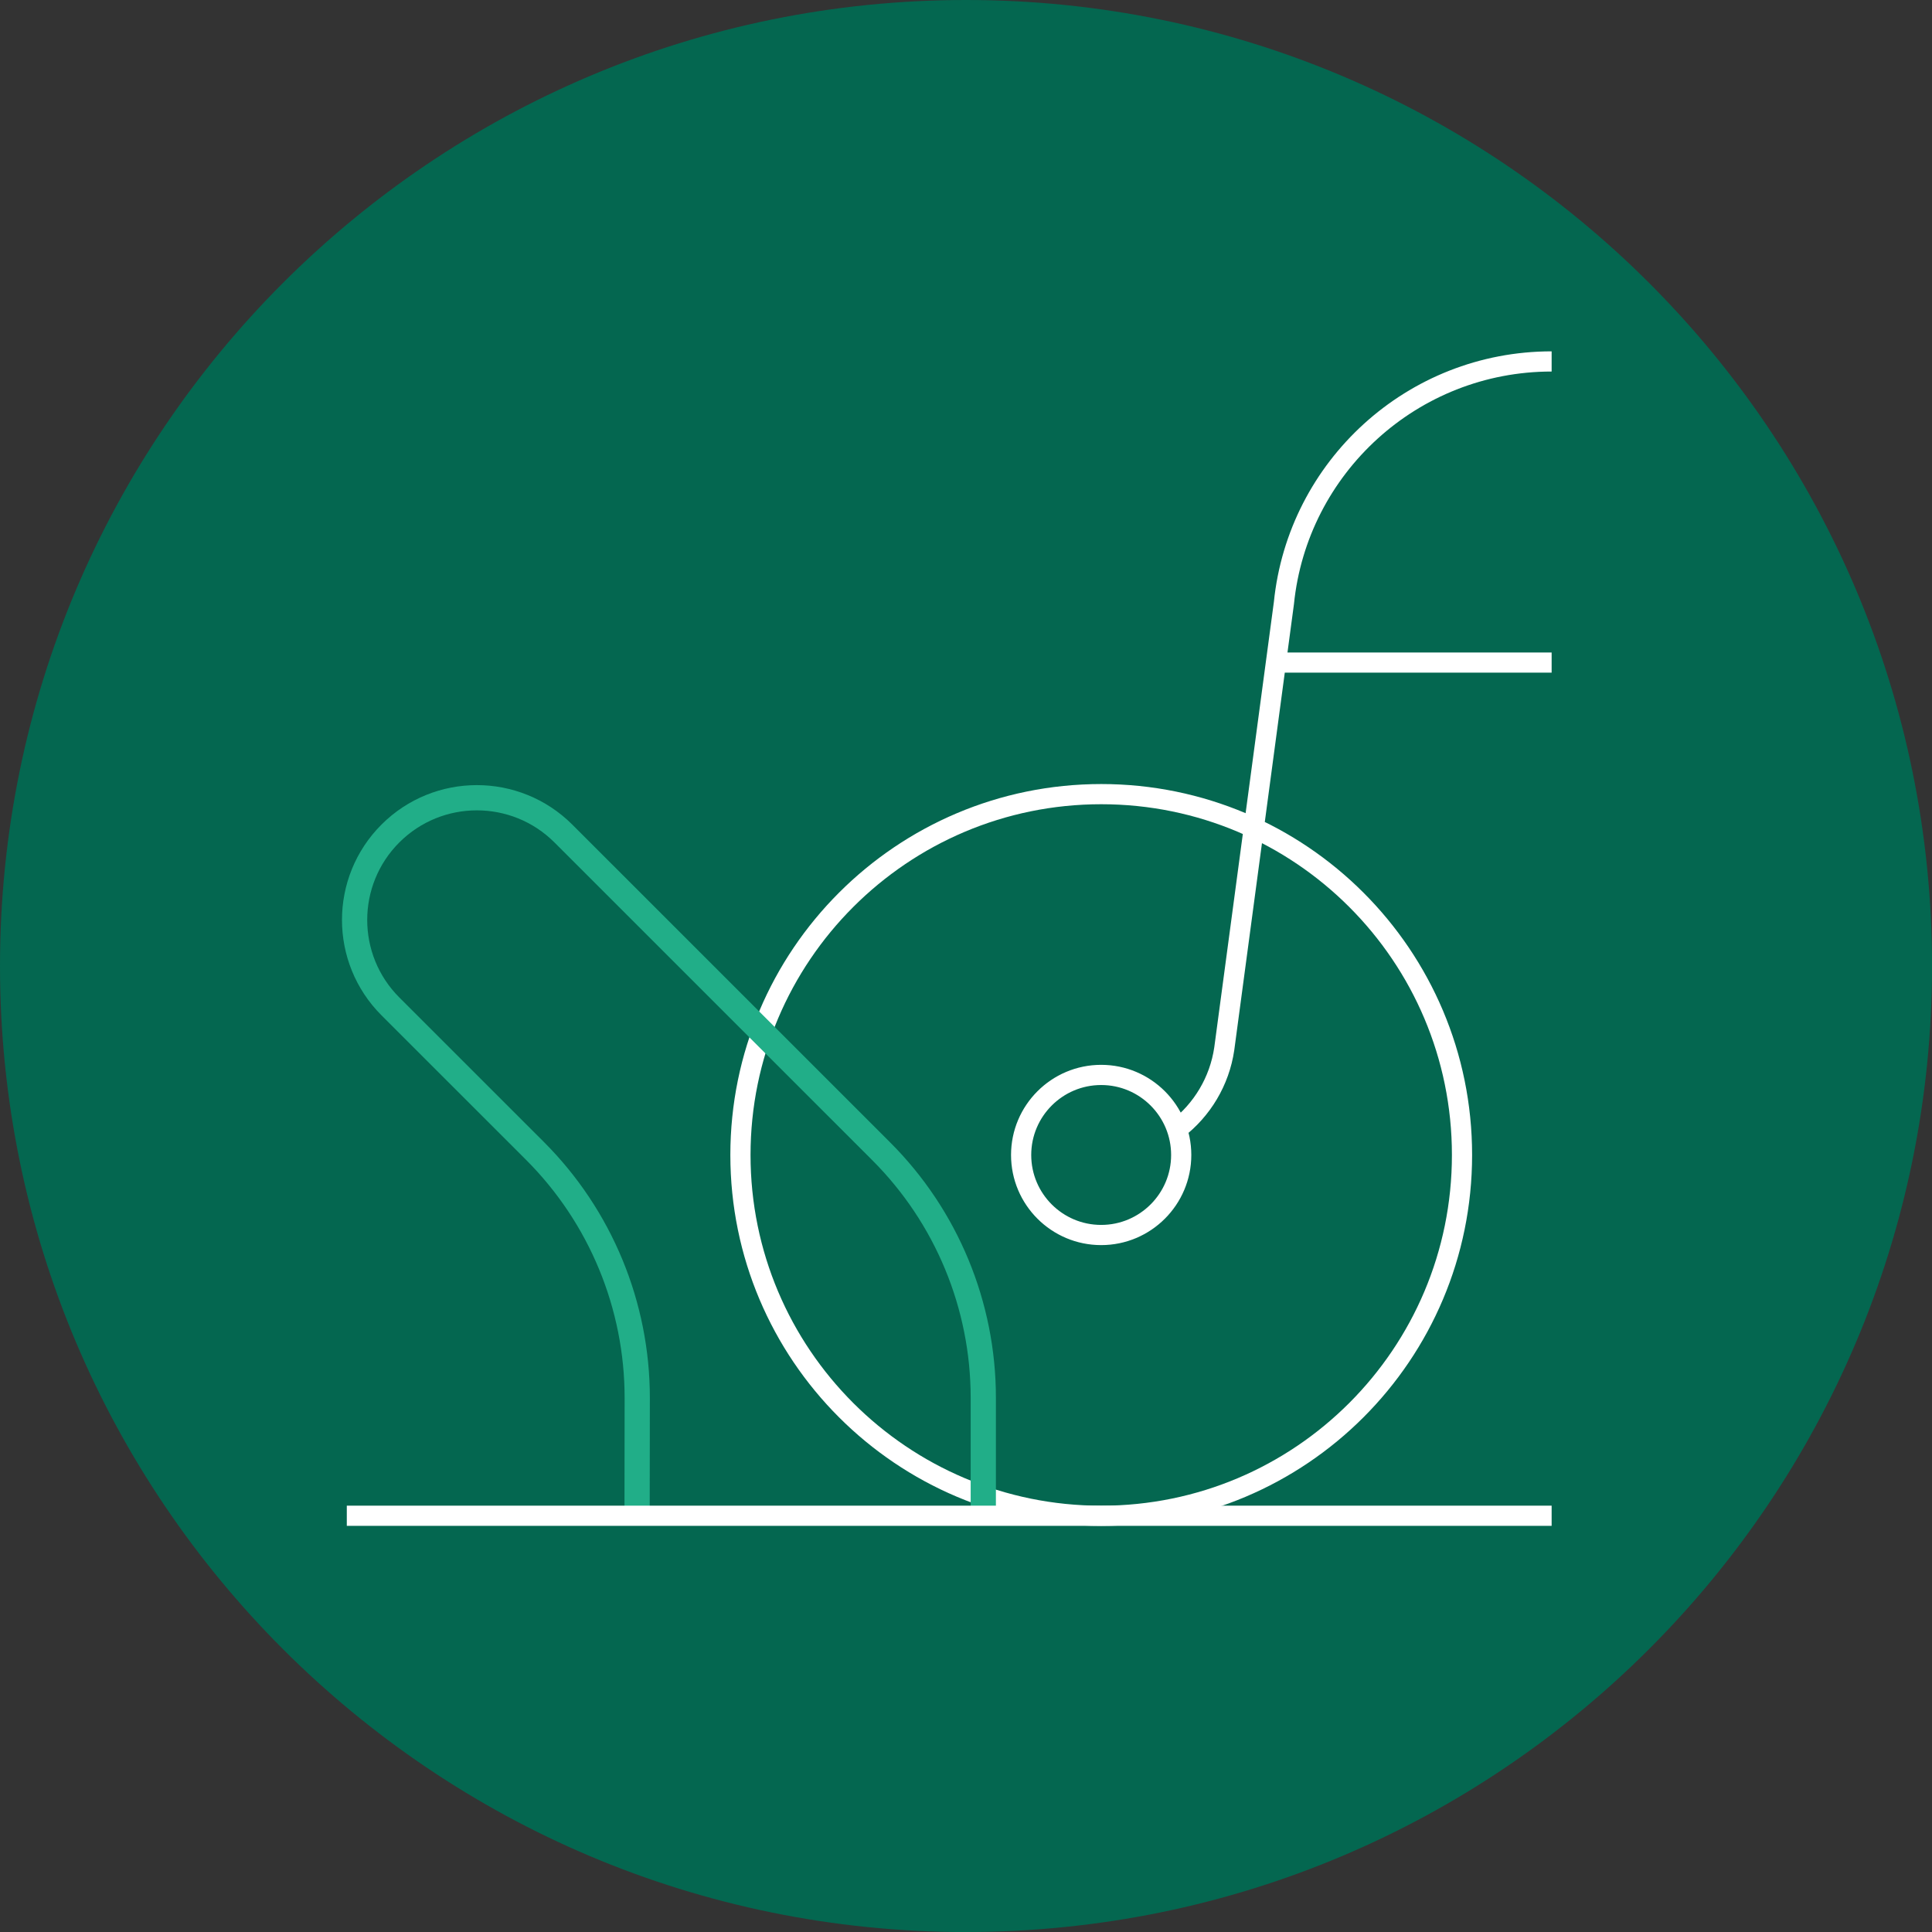 <?xml version="1.0" encoding="UTF-8"?>
<svg id="Capa_1" data-name="Capa 1" xmlns="http://www.w3.org/2000/svg" viewBox="0 0 382.83 382.83">
  <rect x="0" y="0" width="382.83" height="382.83" fill="#333333" stroke="none"/>
  <defs>
    <style>
      .cls-1 {
        stroke: #21ae88;
        stroke-width: 5px;
      }

      .cls-1, .cls-2 {
        fill: none;
        stroke-miterlimit: 10;
      }

      .cls-3 {
        fill: #046750;
        stroke-width: 0px;
      }

      .cls-2 {
        stroke: #fff;
        stroke-width: 4px;
      }
    </style>
  </defs>
  <path class="cls-3" d="M191.42,382.83c105.72,0,191.42-85.7,191.42-191.42S297.13,0,191.42,0,0,85.7,0,191.42s85.7,191.42,191.42,191.42"/>
  <path class="cls-2" d="M233.23,223.75c4.95-3.8,8.41-9.46,9.36-15.93l11.82-88.33c2.73-26.89,25.44-47.87,53.05-47.87M202.34,228.86c0,8.76,7.11,15.86,15.86,15.86s15.86-7.11,15.86-15.86-7.11-15.86-15.86-15.86-15.86,7.11-15.86,15.86ZM307.46,131.29h-54.62M146.72,228.86c0,39.49,32,71.5,71.5,71.5s71.48-32.01,71.48-71.5-32-71.5-71.48-71.5-71.5,32.01-71.5,71.5Z"/>
  <path class="cls-1" d="M194.84,300.35v-23.39c0-18.31-7.28-35.89-20.23-48.83l-62.98-62.97c-9.47-9.45-24.81-9.45-34.27,0-9.46,9.46-9.46,24.8,0,34.26l28.65,28.64c12.99,12.99,20.28,30.63,20.26,49.01l-.03,23.28"/>
  <line class="cls-2" x1="68.72" y1="300.35" x2="307.46" y2="300.35"/>
</svg>